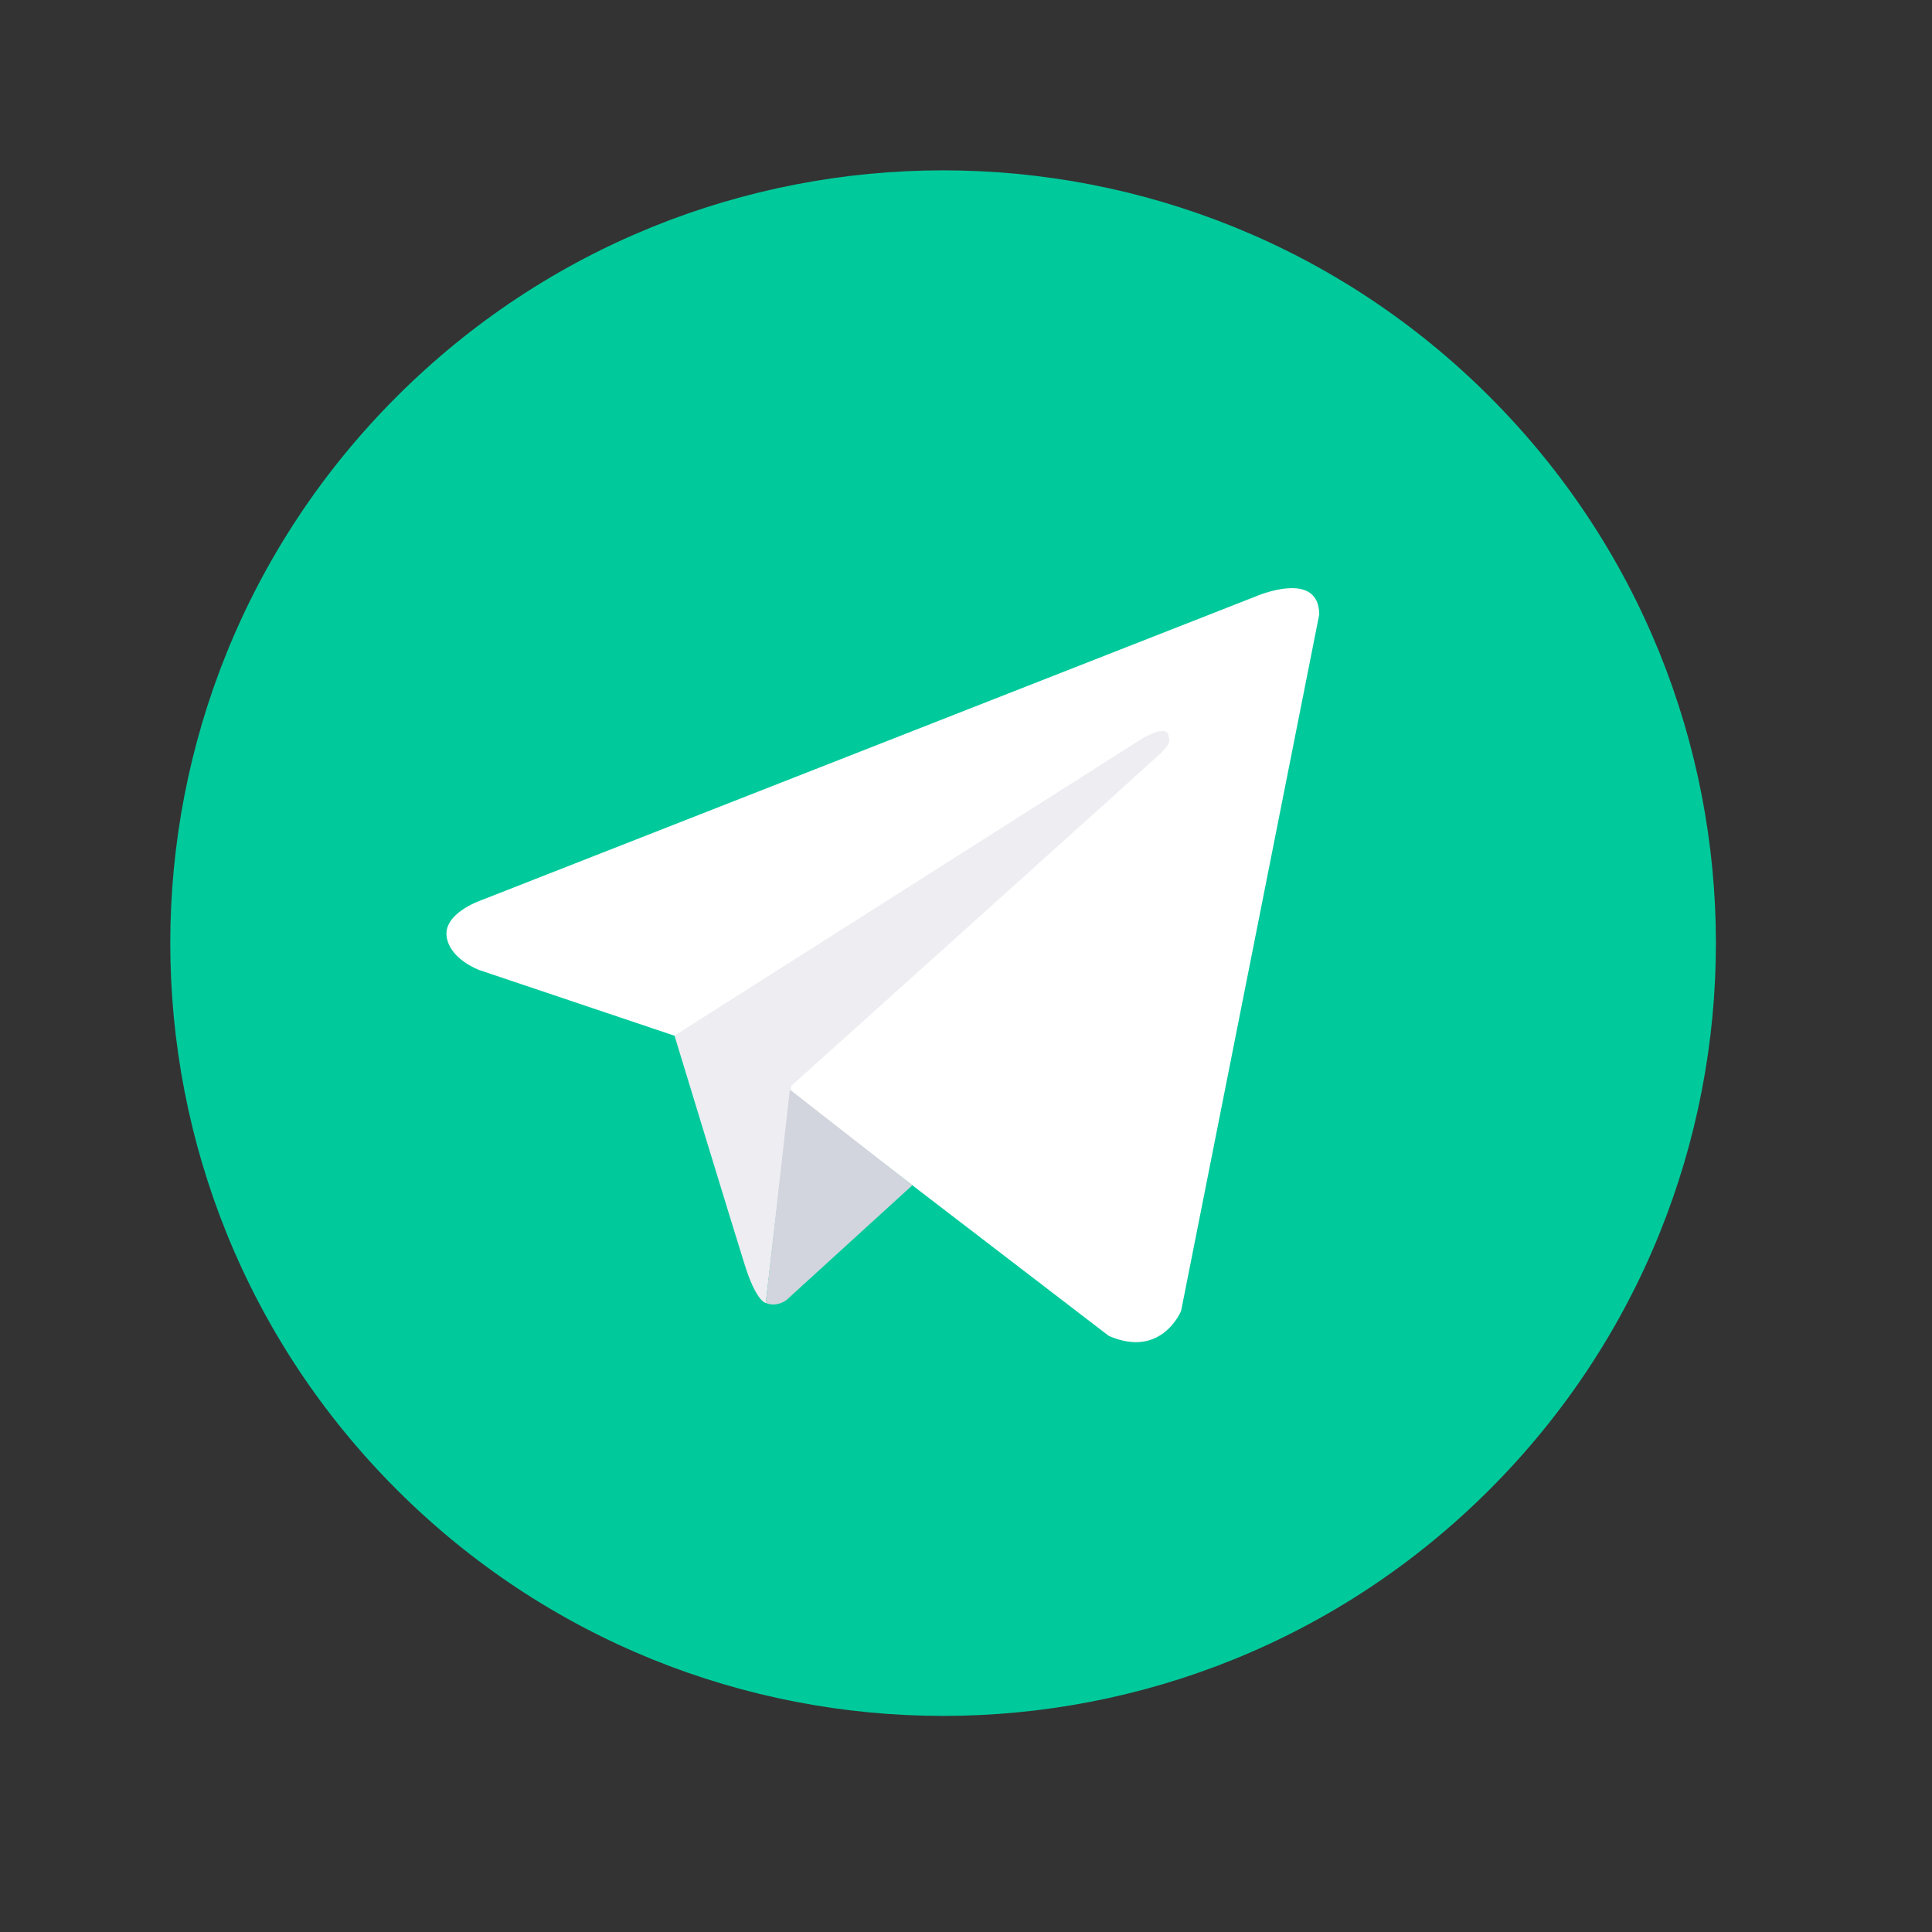 <svg width="25" height="25" viewBox="0 0 25 25" fill="none" xmlns="http://www.w3.org/2000/svg">
<rect x="0" y="0" width="25" height="25" fill="#333333" stroke="none"/>
<g clip-path="url(#clip0_60_3222)">
<path d="M19.275 19.275C23.18 15.37 23.18 9.038 19.275 5.133C15.37 1.228 9.038 1.228 5.133 5.133C1.227 9.038 1.227 15.37 5.133 19.275C9.038 23.18 15.37 23.18 19.275 19.275Z" fill="#00CA9B"/>
<path d="M17.07 7.956L15.284 16.961C15.284 16.961 15.034 17.586 14.347 17.286L10.226 14.126L8.727 13.402L6.204 12.553C6.204 12.553 5.817 12.415 5.779 12.115C5.742 11.816 6.217 11.653 6.217 11.653L16.246 7.719C16.246 7.719 17.071 7.357 17.071 7.956H17.07Z" fill="white"/>
<path d="M9.909 16.86C9.909 16.86 9.789 16.849 9.639 16.374C9.489 15.899 8.728 13.401 8.728 13.401L14.785 9.554C14.785 9.554 15.135 9.342 15.123 9.554C15.123 9.554 15.185 9.592 14.998 9.767C14.81 9.942 10.239 14.051 10.239 14.051" fill="#EDEDF2"/>
<path d="M11.806 15.337L10.175 16.824C10.175 16.824 10.048 16.921 9.909 16.86L10.221 14.099" fill="#D2D5DD"/>
</g>
<defs>
<clipPath id="clip0_60_3222">
<rect width="20" height="20" fill="white" transform="translate(2.204 2.204)"/>
</clipPath>
</defs>
</svg>
